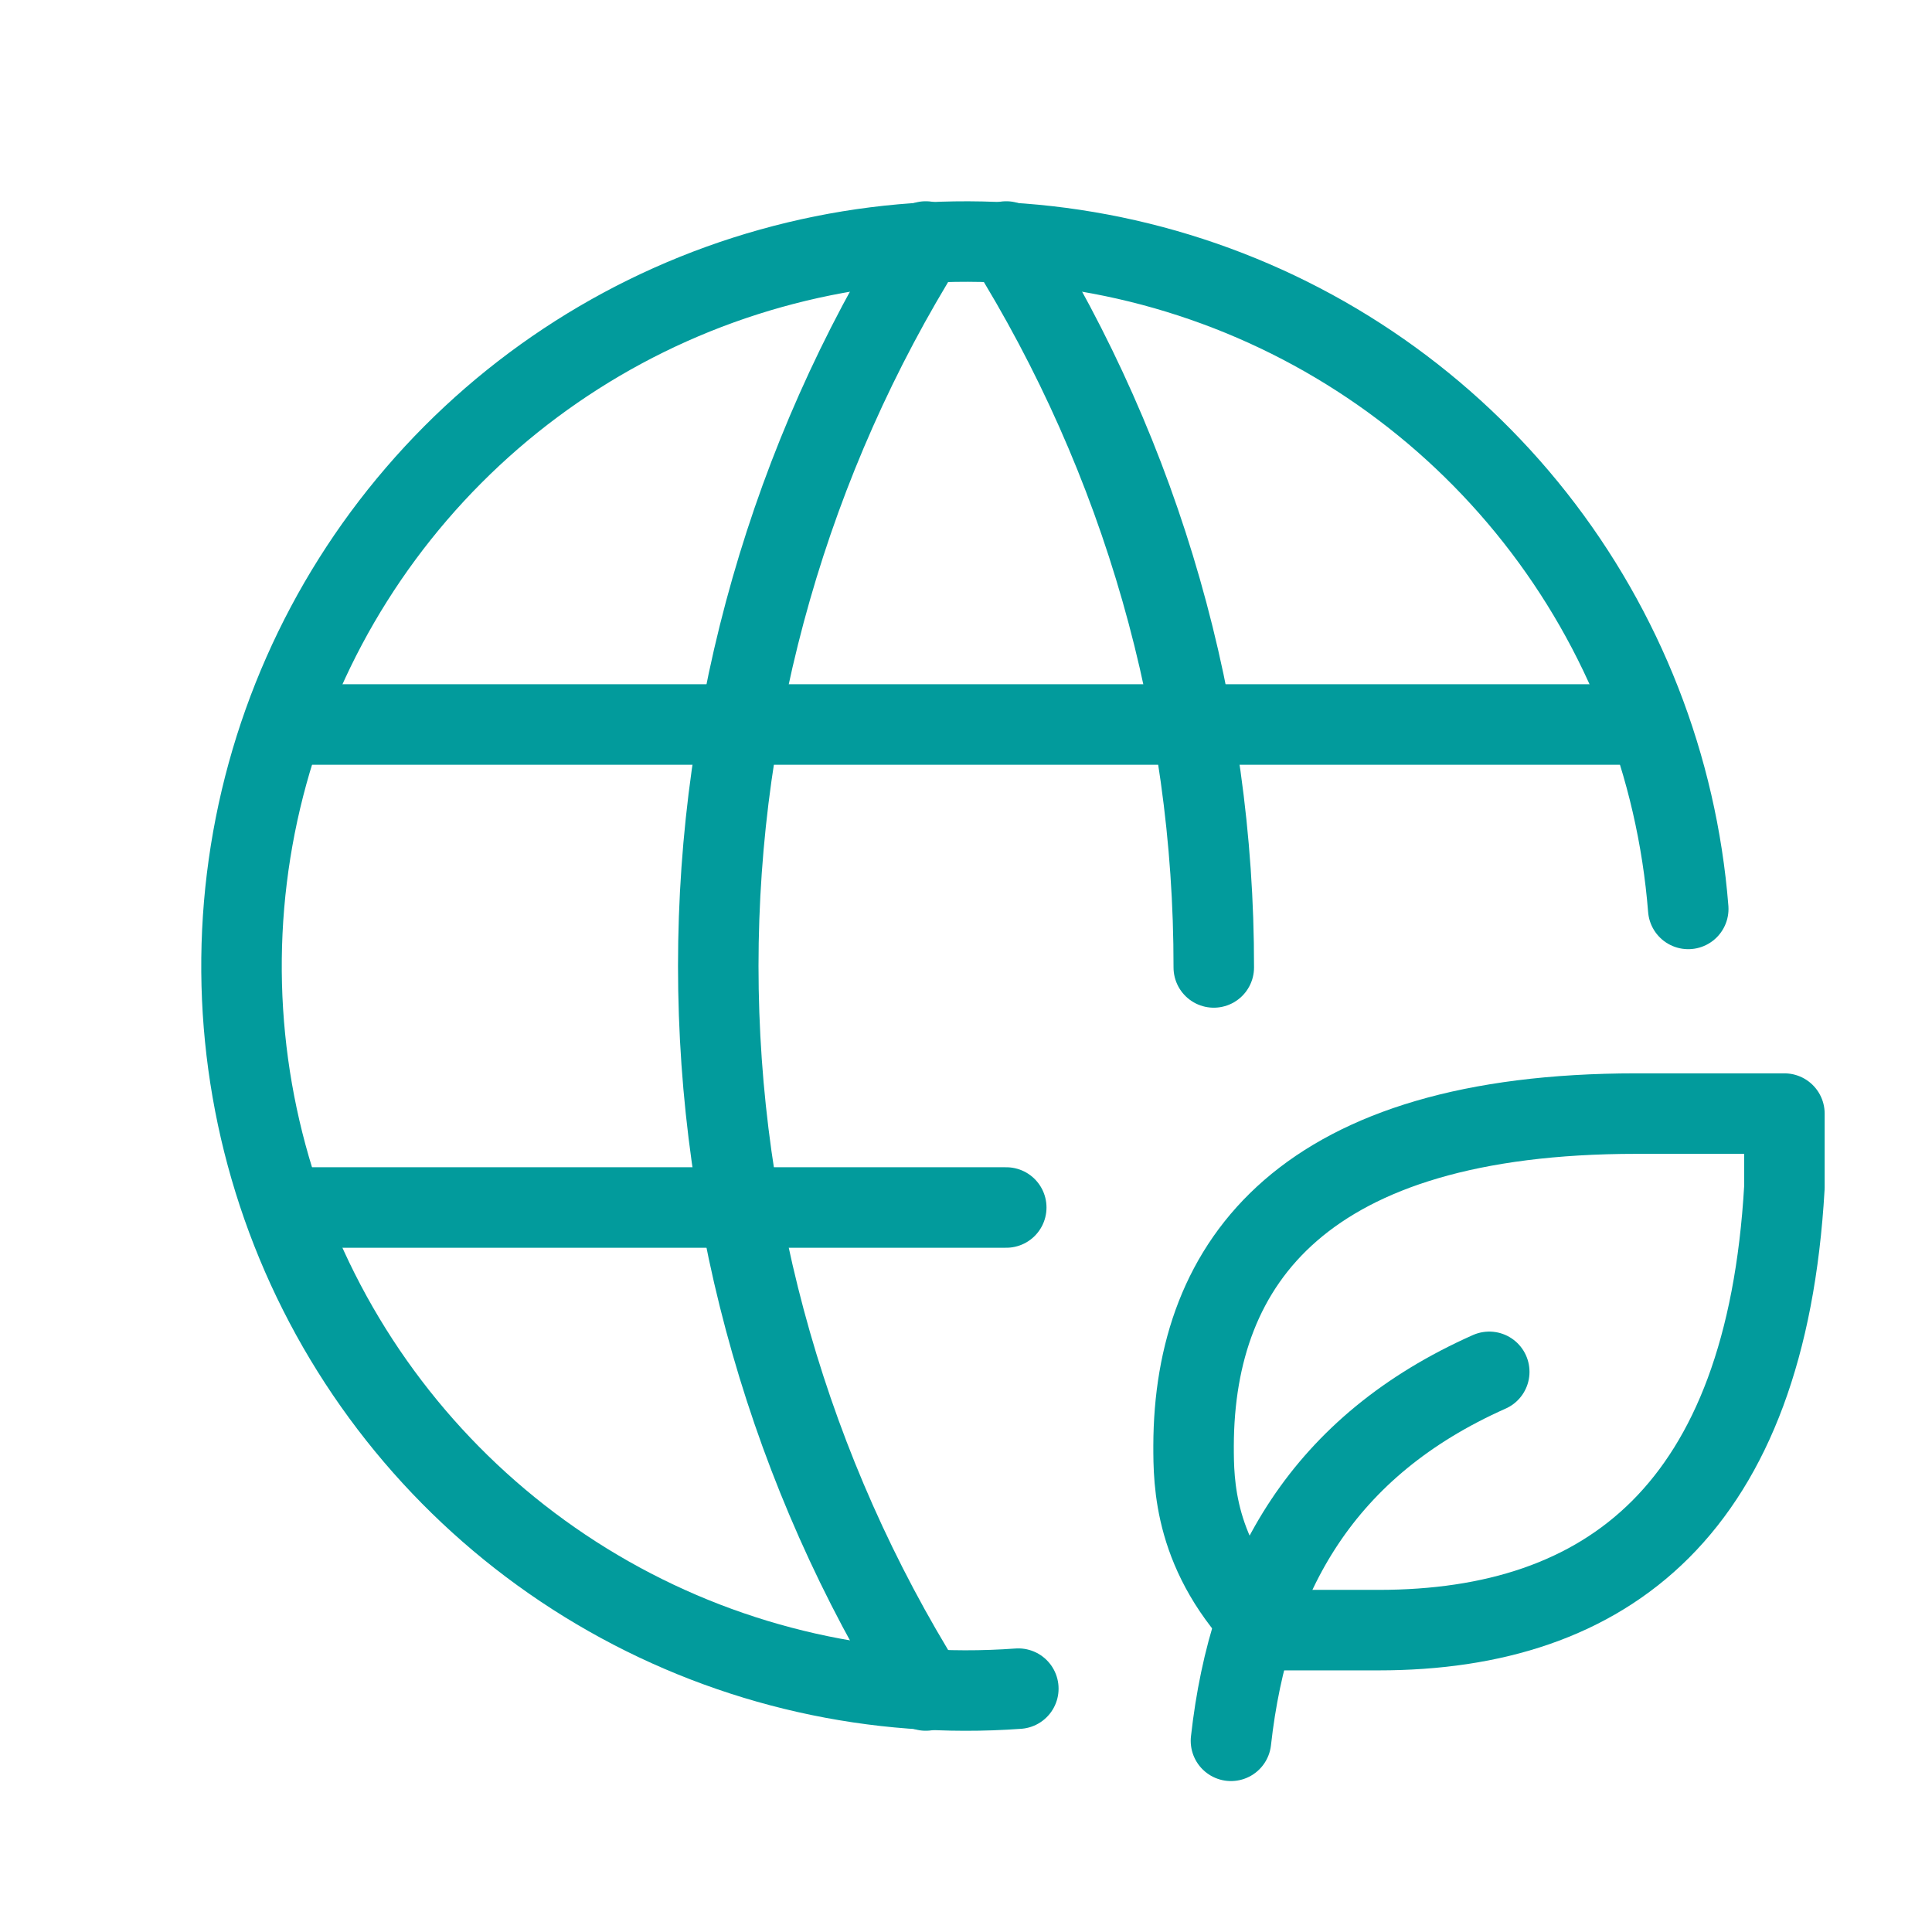 <svg width="48" height="48" viewBox="0 0 48 48" fill="none" xmlns="http://www.w3.org/2000/svg">
    <g clip-path="url(#clip0_2295_2618)">
        <path d="M41.944 22.582C41.664 19.038 40.34 15.656 38.141 12.864C35.941 10.071 32.964 7.992 29.584 6.889C26.205 5.786 22.574 5.709 19.151 6.667C15.727 7.624 12.664 9.574 10.347 12.271C8.03 14.967 6.564 18.289 6.133 21.818C5.702 25.347 6.325 28.924 7.924 32.099C9.524 35.274 12.027 37.904 15.12 39.658C18.212 41.412 21.754 42.211 25.3 41.954" stroke="#029B9C" stroke-width="2" stroke-linecap="round" stroke-linejoin="round"/>
        <path d="M7.2 18H40.8" stroke="#029B9C" stroke-width="2" stroke-linecap="round" stroke-linejoin="round"/>
        <path d="M7.2 30H25" stroke="#029B9C" stroke-width="2" stroke-linecap="round" stroke-linejoin="round"/>
        <path d="M23 6C19.631 11.399 17.845 17.636 17.845 24C17.845 30.364 19.631 36.601 23 42" stroke="#029B9C" stroke-width="2" stroke-linecap="round" stroke-linejoin="round"/>
        <path d="M25 6C28.377 11.409 30.164 17.659 30.156 24.036" stroke="#029B9C" stroke-width="2" stroke-linecap="round" stroke-linejoin="round"/>
        <g clip-path="url(#clip1_2295_2618)">
            <path d="M30.583 43.25C31.042 39.125 32.875 35.917 37 34.083" stroke="#029B9C" stroke-width="2" stroke-linecap="round" stroke-linejoin="round"/>
            <path d="M34.25 40.5C39.95 40.5 43.875 37.486 44.333 29.5V27.667H40.654C32.404 27.667 29.667 31.333 29.654 35.917C29.654 36.833 29.654 38.667 31.487 40.5H34.237H34.25Z" stroke="#029B9C" stroke-width="2" stroke-linecap="round" stroke-linejoin="round"/>
        </g>
    </g>
    <defs>
        <clipPath id="clip0_2295_2618">
            <rect width="48" height="48" fill="white"/>
        </clipPath>
        <clipPath id="clip1_2295_2618">
            <rect width="22" height="22" fill="white" transform="translate(26 24)"/>
        </clipPath>
    </defs>
</svg>
